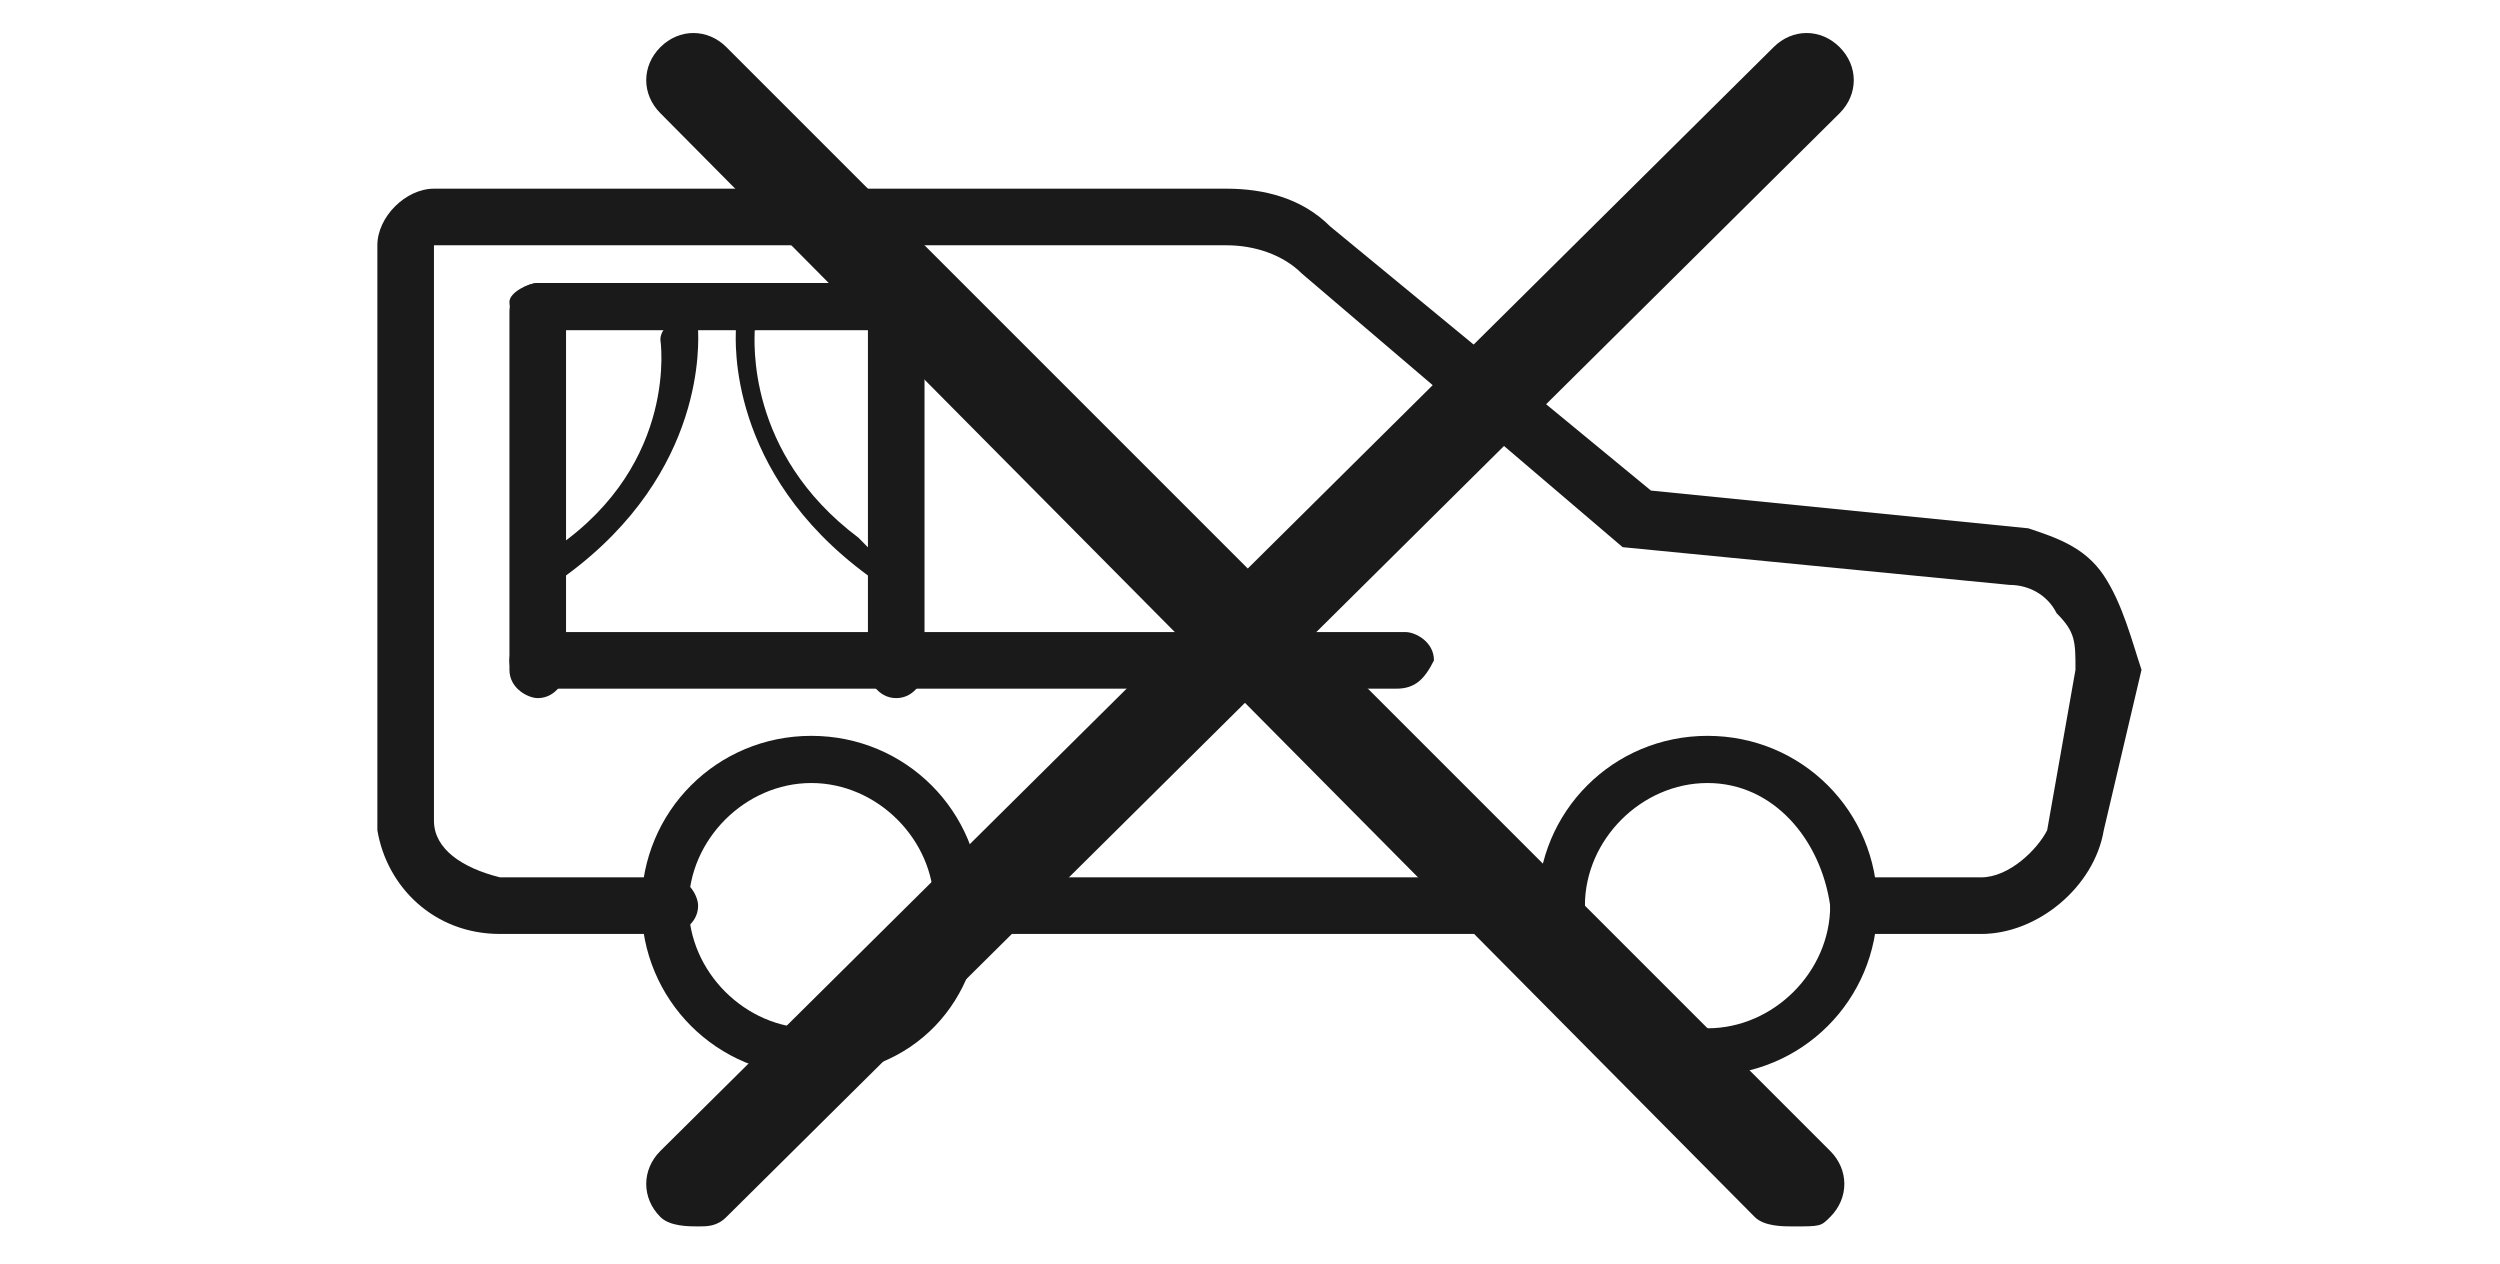 <?xml version="1.0" encoding="utf-8"?>
<!-- Generator: Adobe Illustrator 21.1.0, SVG Export Plug-In . SVG Version: 6.00 Build 0)  -->
<svg version="1.1" id="Calque_1" xmlns="http://www.w3.org/2000/svg" xmlns:xlink="http://www.w3.org/1999/xlink" x="0px" y="0px"
	 viewBox="0 0 26.5 13.4" style="enable-background:new 0 0 26.5 13.4;" xml:space="preserve">
<style type="text/css">
	.st0{fill:#1A1A1A;}
</style>
<g>
	<path class="st0" d="M8.6,11.4c-1,0-1.8-0.8-1.8-1.8s0.8-1.8,1.8-1.8s1.8,0.8,1.8,1.8S9.7,11.4,8.6,11.4L8.6,11.4z M8.6,8.3
		c-0.7,0-1.3,0.6-1.3,1.3c0,0.7,0.6,1.3,1.3,1.3c0.7,0,1.3-0.6,1.3-1.3C9.9,8.9,9.3,8.3,8.6,8.3L8.6,8.3z"/>
	<path class="st0" d="M18.1,11.4c-1,0-1.8-0.8-1.8-1.8s0.8-1.8,1.8-1.8c1,0,1.8,0.8,1.8,1.8S19.1,11.4,18.1,11.4L18.1,11.4z
		 M18.1,8.3c-0.7,0-1.3,0.6-1.3,1.3c0,0.7,0.6,1.3,1.3,1.3c0.7,0,1.3-0.6,1.3-1.3C19.3,8.9,18.8,8.3,18.1,8.3L18.1,8.3z"/>
	<path class="st0" d="M16.5,9.9h-6.3c-0.1,0-0.3-0.1-0.3-0.3c0-0.1,0.1-0.3,0.3-0.3h6.3c0.1,0,0.3,0.1,0.3,0.3
		C16.7,9.7,16.6,9.9,16.5,9.9L16.5,9.9z"/>
	<path class="st0" d="M6,3.3v3.8c0,0.1-0.1,0.3-0.3,0.3c-0.1,0-0.3-0.1-0.3-0.3V3.3C5.4,3.1,5.6,3,5.7,3C5.9,3,6,3.1,6,3.3L6,3.3z"
		/>
	<path class="st0" d="M9.5,3.5H5.7c-0.1,0-0.3-0.1-0.3-0.3C5.4,3.1,5.6,3,5.7,3h3.8c0.1,0,0.3,0.1,0.3,0.3C9.8,3.4,9.7,3.5,9.5,3.5
		L9.5,3.5z"/>
	<path class="st0" d="M9.5,7.3H5.7c-0.1,0-0.3-0.1-0.3-0.3c0-0.1,0.1-0.3,0.3-0.3h3.8c0.1,0,0.3,0.1,0.3,0.3
		C9.8,7.2,9.7,7.3,9.5,7.3L9.5,7.3z"/>
	<path class="st0" d="M14.8,7.3H9.4c-0.1,0-0.3-0.1-0.3-0.3c0-0.1,0.1-0.3,0.3-0.3h5.5c0.1,0,0.3,0.1,0.3,0.3
		C15.1,7.2,15,7.3,14.8,7.3L14.8,7.3z"/>
	<path class="st0" d="M9.8,3.3v3.8c0,0.1-0.1,0.3-0.3,0.3S9.2,7.2,9.2,7.1V3.3C9.2,3.1,9.4,3,9.5,3S9.8,3.1,9.8,3.3L9.8,3.3z"/>
</g>
<path class="st0" d="M22.3,6.1c-0.2-0.3-0.5-0.4-0.8-0.5l-4-0.4l-3.4-2.8C13.8,2.1,13.4,2,13,2h-2.8H7.4H4.6C4.3,2,4,2.3,4,2.6l0,0
	v3.9v1.1v1.2c0.1,0.6,0.6,1.1,1.3,1.1h1.8c0.1,0,0.3-0.1,0.3-0.3c0-0.1-0.1-0.3-0.3-0.3H5.3C4.9,9.2,4.6,9,4.6,8.7V7.5l0,0V3.1V2.6
	h5.6l0,0H13c0.3,0,0.6,0.1,0.8,0.3c0,0,3.4,2.9,3.4,2.9l4.1,0.4c0.2,0,0.4,0.1,0.5,0.3C22,6.7,22,6.8,22,7.1l-0.3,1.7
	C21.6,9,21.3,9.3,21,9.3h-1.3c-0.1,0-0.3,0.1-0.3,0.3c0,0.1,0.1,0.3,0.3,0.3H21c0.6,0,1.2-0.5,1.3-1.1l0.4-1.7
	C22.6,6.8,22.5,6.4,22.3,6.1z"/>
<g>
	<path class="st0" d="M6,6.1c-0.1,0-0.1,0-0.1-0.1C5.8,5.9,5.8,5.9,5.9,5.8c1.3-0.9,1.1-2.2,1.1-2.2C7,3.5,7.1,3.4,7.2,3.4
		c0.1,0,0.2,0.1,0.2,0.1C7.4,3.6,7.5,5,6,6.1C6.1,6.1,6.1,6.1,6,6.1z"/>
</g>
<g>
	<path class="st0" d="M9.2,6.1C9.1,6.1,9.1,6.1,9.2,6.1C7.7,5,7.8,3.6,7.8,3.5c0-0.1,0.1-0.2,0.1-0.1c0.1,0,0.2,0.1,0.1,0.1
		c0,0.1-0.1,1.3,1.1,2.2C9.3,5.9,9.3,5.9,9.3,6S9.2,6.1,9.2,6.1z"/>
</g>
<g>
	<g>
		<path class="st0" d="M19,13c-0.1,0-0.3,0-0.4-0.1L7,1.2C6.8,1,6.8,0.7,7,0.5s0.5-0.2,0.7,0l11.7,11.7c0.2,0.2,0.2,0.5,0,0.7
			C19.3,13,19.3,13,19,13z"/>
	</g>
	<g>
		<path class="st0" d="M7.4,13c-0.1,0-0.3,0-0.4-0.1c-0.2-0.2-0.2-0.5,0-0.7L18.8,0.5c0.2-0.2,0.5-0.2,0.7,0s0.2,0.5,0,0.7L7.7,12.9
			C7.6,13,7.5,13,7.4,13z"/>
	</g>
</g>
</svg>

